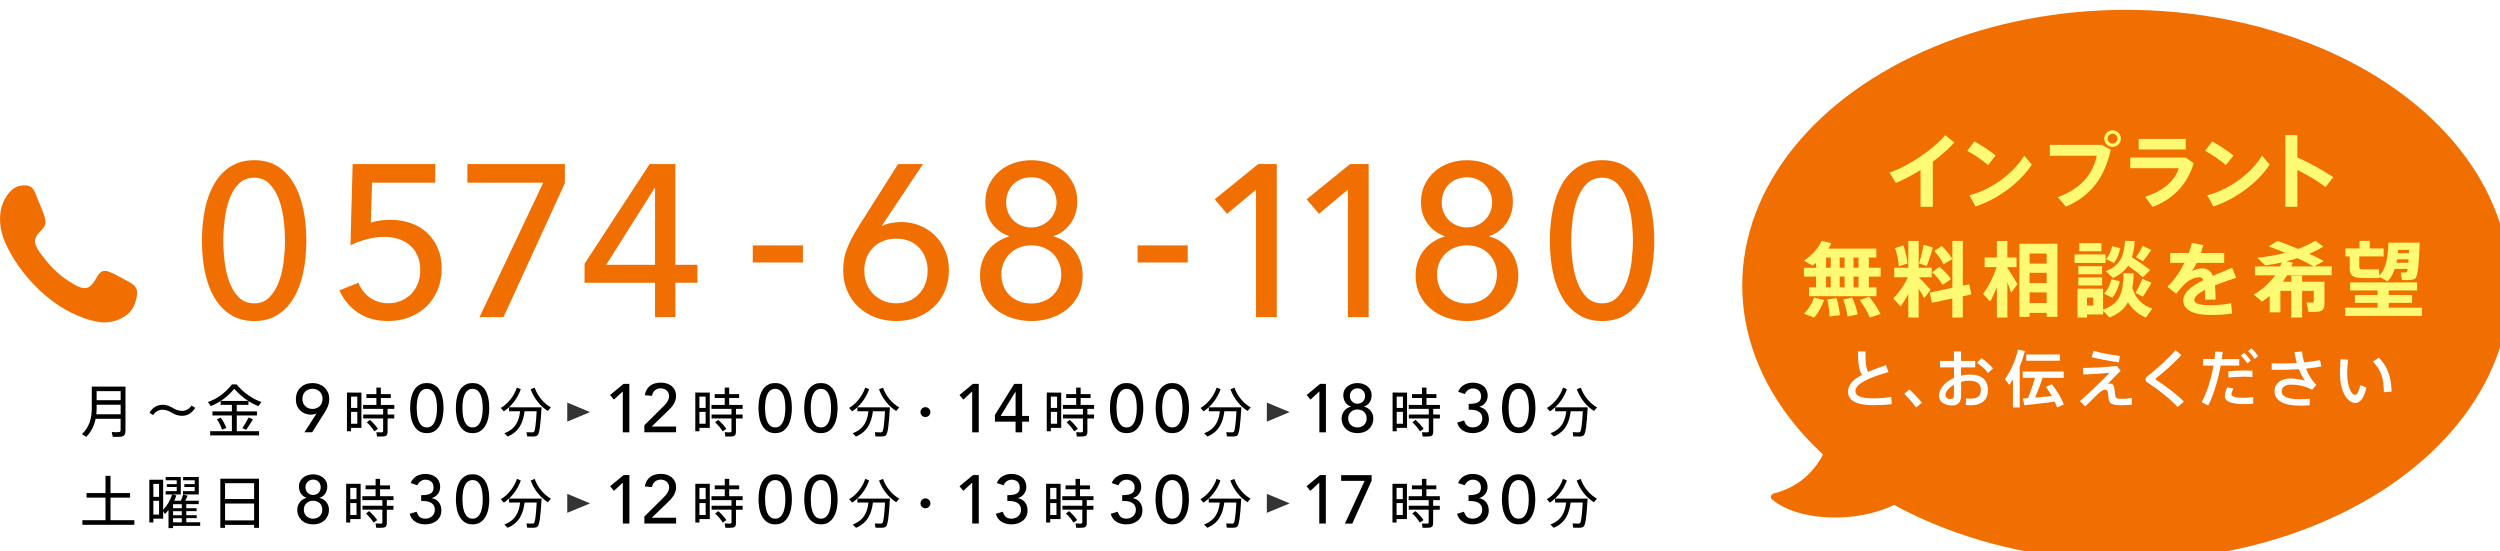 <?xml version="1.0" encoding="UTF-8"?><svg id="_レイヤー_2" xmlns="http://www.w3.org/2000/svg" xmlns:xlink="http://www.w3.org/1999/xlink" viewBox="0 0 762.12 168"><defs><style>.cls-1{filter:url(#drop-shadow-1);}.cls-2{fill:#f06f00;}.cls-3{fill:#fff;}.cls-4{opacity:.8;}.cls-5{fill:#fffa73;}</style><filter id="drop-shadow-1" x="515.37" y="-12.38" width="265" height="199" filterUnits="userSpaceOnUse"><feOffset dx="3" dy="3"/><feGaussianBlur result="blur" stdDeviation="5"/><feFlood flood-color="#000" flood-opacity=".3"/><feComposite in2="blur" operator="in"/><feComposite in="SourceGraphic"/></filter></defs><g id="contents"><path d="M29.15,127.66c-.4,2.03-1.27,3.91-2.87,5.53l-1.29-.85c2.33-2.24,2.99-4.95,2.99-7.92v-6.57h10.27v13.42c0,1.09-.31,1.7-1.36,1.86-.5.07-1.67.07-2.52.03-.1-.61-.21-1.04-.31-1.46.75.05,1.77.07,2.12.04.47-.04.59-.28.59-.7v-3.37h-7.63ZM36.78,126.28v-2.9h-7.32v1.03c0,.63-.03,1.25-.1,1.88h7.42ZM36.78,122.01v-2.78h-7.32v2.78h7.32Z"/><path d="M55.49,125.26c1.15,0,2.17-.56,2.92-1.63l1.09.71c-.78,1.27-2,2.42-4.03,2.42-1.03,0-2.03-.3-3.06-.92-.7-.42-1.69-.94-2.85-.94s-2.15.57-2.9,1.65l-1.09-.73c.76-1.25,1.98-2.42,4.03-2.42,1.01,0,2.03.31,3.08.96.66.4,1.67.9,2.82.9Z"/><path d="M70.69,131.46v-4.8h-5.93v-1.25h5.93v-1.98h-3.42v-1.18c-.99.64-2,1.15-3.01,1.56l-.87-1.25c2.61-.9,5.2-2.66,7.33-5.37h1.41c2.24,2.71,4.9,4.4,7.54,5.37l-.92,1.27c-1.01-.42-2.02-.92-3.01-1.56v1.16h-3.56v1.98h6.15v1.25h-6.15v4.8h6.8v1.27h-14.91v-1.27h6.62ZM67.28,127.31c.82,1.13,1.37,2.19,1.7,3.18l-1.32.49c-.26-.97-.78-2.05-1.53-3.16l1.15-.5ZM75.64,122.22c-1.44-.94-2.87-2.16-4.22-3.7-1.3,1.55-2.68,2.76-4.1,3.7h8.33ZM77.12,127.81c-.52.92-1.3,2.12-2.1,3.22l-1.13-.52c.75-1.11,1.48-2.36,1.86-3.23l1.37.54Z"/><path d="M96.48,126.08h-.08c-.46.22-1,.33-1.63.33-.53,0-1.06-.09-1.61-.27-.54-.18-1.03-.46-1.47-.84-.44-.38-.8-.87-1.07-1.46-.28-.59-.42-1.29-.42-2.1s.14-1.52.41-2.14c.27-.62.64-1.14,1.1-1.55.46-.42.99-.73,1.61-.95.61-.22,1.27-.32,1.96-.32s1.35.11,1.96.33c.61.22,1.15.54,1.61.96.46.42.82.92,1.1,1.5.27.58.41,1.24.41,1.96,0,.46-.04.88-.1,1.25-.07.38-.17.73-.3,1.07-.13.34-.29.68-.47,1.01-.18.33-.38.67-.6,1.02l-3.73,5.9h-2.36l3.71-5.72ZM98.33,121.59c0-.45-.07-.86-.22-1.23s-.35-.7-.63-.97c-.27-.27-.59-.48-.97-.64-.38-.15-.79-.23-1.25-.23s-.88.08-1.25.23c-.38.15-.7.37-.97.64-.27.27-.48.59-.63.97s-.22.79-.22,1.23.07.85.22,1.23c.15.38.35.7.63.97.27.27.59.48.97.64.38.15.79.23,1.25.23s.88-.08,1.25-.23c.38-.15.7-.36.97-.64.27-.27.48-.59.63-.97.15-.38.22-.79.22-1.23Z"/><path d="M107.02,119.68h3.16v10.75h-3.16v1.05h-1.25v-11.81h1.25ZM108.92,124.35v-3.44h-1.9v3.44h1.9ZM107.02,125.55v3.63h1.9v-3.63h-1.9ZM116.8,126.37v-1.72h-6.1v-1.2h4.04v-2.12h-3.05v-1.17h3.05v-2h1.36v2h3.03v1.17h-3.03v2.12h4.1v1.2h-2.04v1.72h2.03v1.2h-2.03v4.07c0,.79-.23,1.25-.97,1.38-.42.06-1.48.06-2.24.05l-.23-1.3c.57.03,1.43.05,1.69.03.29-.03.39-.18.39-.44v-3.8h-6.07v-1.2h6.07ZM112.76,128c1.07.96,1.9,1.88,2.47,2.74l-1.12.76c-.52-.89-1.3-1.82-2.3-2.77l.96-.73Z"/><path d="M125.03,124.41c0-.54.03-1.11.08-1.69.06-.58.16-1.16.3-1.72s.34-1.1.58-1.62c.24-.51.56-.96.94-1.35s.83-.69,1.36-.92c.52-.23,1.13-.34,1.83-.34s1.3.11,1.83.34c.52.23.97.54,1.36.92.38.38.7.83.94,1.35.24.51.44,1.05.58,1.62s.25,1.14.3,1.72.08,1.15.08,1.69c0,.78-.07,1.61-.21,2.5-.14.89-.4,1.72-.77,2.48-.38.77-.89,1.4-1.55,1.9-.66.5-1.51.75-2.56.75s-1.9-.25-2.56-.75c-.66-.5-1.18-1.13-1.55-1.9-.38-.76-.63-1.59-.77-2.48-.14-.89-.21-1.72-.21-2.5ZM127.03,124.41c0,.49.03,1.06.09,1.73s.2,1.31.41,1.93c.21.62.52,1.14.93,1.58.41.43.96.65,1.66.65s1.25-.22,1.66-.65c.41-.43.72-.96.93-1.58.21-.62.34-1.26.41-1.93s.09-1.24.09-1.73c0-.33-.01-.71-.03-1.14-.02-.42-.07-.86-.15-1.29-.08-.44-.18-.86-.32-1.27s-.32-.78-.55-1.11c-.23-.33-.51-.59-.85-.78-.33-.19-.73-.29-1.19-.29s-.86.1-1.19.29c-.33.19-.62.46-.85.78-.23.33-.41.7-.55,1.11-.14.41-.25.83-.32,1.27-.08.44-.13.87-.15,1.29-.02.42-.03.8-.03,1.14Z"/><path d="M138.97,124.41c0-.54.03-1.11.08-1.69.06-.58.16-1.16.3-1.72s.34-1.1.58-1.62c.24-.51.56-.96.94-1.35s.83-.69,1.36-.92c.52-.23,1.13-.34,1.83-.34s1.3.11,1.83.34c.52.23.97.54,1.36.92.38.38.7.83.94,1.35.24.51.44,1.05.58,1.62s.25,1.14.3,1.72.08,1.15.08,1.69c0,.78-.07,1.61-.21,2.5-.14.89-.4,1.72-.77,2.48-.38.77-.89,1.4-1.55,1.9-.66.5-1.51.75-2.56.75s-1.9-.25-2.56-.75c-.66-.5-1.18-1.13-1.55-1.9-.38-.76-.63-1.59-.77-2.48-.14-.89-.21-1.72-.21-2.5ZM140.97,124.41c0,.49.03,1.06.09,1.73s.2,1.31.41,1.93c.21.62.52,1.14.93,1.58.41.43.96.65,1.66.65s1.25-.22,1.66-.65c.41-.43.72-.96.93-1.58.21-.62.34-1.26.41-1.93s.09-1.24.09-1.73c0-.33-.01-.71-.03-1.14-.02-.42-.07-.86-.15-1.29-.08-.44-.18-.86-.32-1.27s-.32-.78-.55-1.11c-.23-.33-.51-.59-.85-.78-.33-.19-.73-.29-1.19-.29s-.86.1-1.19.29c-.33.19-.62.46-.85.78-.23.33-.41.7-.55,1.11-.14.41-.25.83-.32,1.27-.08.44-.13.87-.15,1.29-.02.42-.03.8-.03,1.14Z"/><path d="M158.76,118.65c-1.05,3-3.05,5.38-5.19,6.75l-.91-1.04c2.04-1.18,3.97-3.42,4.92-6.2l1.18.49ZM154.77,133.09c-.29-.29-.6-.57-1.02-1.01,3.55-1.35,4.48-3.93,4.8-6.7h-3.37v-1.2h9.91c-.29,5.26-.62,8.09-1.28,8.58-.26.19-.62.29-1.12.31-.45.02-1.41,0-2-.03l-.18-1.28c.52.03,1.4.06,1.8.05.19-.02.34-.05.45-.15.36-.28.62-2.3.84-6.28h-3.68c-.44,3.21-1.46,6.11-5.16,7.7ZM167.93,124.2l-.92,1.09c-2.14-1.33-4.17-3.68-5.24-6.62l1.22-.5c.94,2.73,2.9,4.88,4.95,6.03Z"/><path d="M189.86,119.32l-2.71,2.5-1.17-1.4,4.11-3.4h1.77v14.77h-2v-12.48Z"/><path d="M196.41,129.66l5.93-5.88c.21-.19.41-.41.6-.64.19-.23.37-.47.52-.72.15-.25.27-.51.37-.79.09-.28.14-.57.14-.88,0-.36-.07-.69-.2-.98-.13-.29-.31-.54-.54-.74s-.5-.36-.81-.47c-.31-.11-.64-.17-.99-.17-.72,0-1.32.2-1.79.61s-.77.96-.9,1.67l-2.17-.19c.1-.65.29-1.22.57-1.7s.64-.88,1.06-1.2c.42-.32.91-.56,1.46-.71.55-.15,1.14-.23,1.78-.23s1.24.09,1.8.26c.56.17,1.06.43,1.48.77.42.34.76.77,1,1.27.24.51.37,1.1.37,1.78,0,.49-.07.94-.22,1.37-.15.42-.34.82-.57,1.2-.24.38-.51.73-.81,1.06-.31.33-.63.66-.96.98l-4.86,4.69h7.43v1.75h-9.68v-2.13Z"/><path d="M213.21,119.68h3.16v10.75h-3.16v1.05h-1.25v-11.81h1.25ZM215.11,124.35v-3.44h-1.9v3.44h1.9ZM213.21,125.55v3.63h1.9v-3.63h-1.9ZM222.99,126.37v-1.72h-6.1v-1.2h4.04v-2.12h-3.05v-1.17h3.05v-2h1.36v2h3.03v1.17h-3.03v2.12h4.1v1.2h-2.04v1.72h2.03v1.2h-2.03v4.07c0,.79-.23,1.25-.97,1.38-.42.06-1.48.06-2.24.05l-.23-1.3c.57.03,1.43.05,1.69.03.29-.03.39-.18.39-.44v-3.8h-6.07v-1.2h6.07ZM218.95,128c1.07.96,1.9,1.88,2.47,2.74l-1.12.76c-.52-.89-1.3-1.82-2.3-2.77l.96-.73Z"/><path d="M231.22,124.41c0-.54.03-1.11.08-1.69.06-.58.16-1.16.3-1.72s.34-1.1.58-1.62c.24-.51.56-.96.94-1.35s.83-.69,1.36-.92c.52-.23,1.13-.34,1.83-.34s1.3.11,1.83.34c.52.23.97.54,1.36.92.38.38.7.83.94,1.35.24.51.44,1.05.58,1.62s.25,1.14.3,1.72.08,1.15.08,1.69c0,.78-.07,1.61-.21,2.5-.14.89-.4,1.72-.77,2.48-.38.77-.89,1.4-1.55,1.9-.66.5-1.51.75-2.56.75s-1.9-.25-2.56-.75c-.66-.5-1.18-1.13-1.55-1.9-.38-.76-.63-1.59-.77-2.48-.14-.89-.21-1.72-.21-2.5ZM233.22,124.41c0,.49.03,1.06.09,1.73s.2,1.31.41,1.93c.21.62.52,1.14.93,1.58.41.43.96.65,1.66.65s1.25-.22,1.66-.65c.41-.43.72-.96.93-1.58.21-.62.34-1.26.41-1.93s.09-1.24.09-1.73c0-.33-.01-.71-.03-1.14-.02-.42-.07-.86-.15-1.29-.08-.44-.18-.86-.32-1.27s-.32-.78-.55-1.11c-.23-.33-.51-.59-.85-.78-.33-.19-.73-.29-1.19-.29s-.86.1-1.19.29c-.33.19-.62.46-.85.78-.23.33-.41.7-.55,1.11-.14.41-.25.83-.32,1.27-.08.44-.13.87-.15,1.29-.02.42-.03.8-.03,1.14Z"/><path d="M245.16,124.41c0-.54.03-1.11.08-1.69.06-.58.16-1.16.3-1.72s.34-1.1.58-1.62c.24-.51.56-.96.94-1.35s.83-.69,1.36-.92c.52-.23,1.13-.34,1.83-.34s1.3.11,1.83.34c.52.23.97.54,1.36.92.38.38.7.83.94,1.35.24.51.44,1.05.58,1.62s.25,1.14.3,1.72.08,1.15.08,1.69c0,.78-.07,1.61-.21,2.5-.14.89-.4,1.72-.77,2.48-.38.77-.89,1.4-1.55,1.9-.66.5-1.51.75-2.56.75s-1.9-.25-2.56-.75c-.66-.5-1.18-1.13-1.55-1.9-.38-.76-.63-1.59-.77-2.48-.14-.89-.21-1.72-.21-2.5ZM247.16,124.41c0,.49.03,1.06.09,1.73s.2,1.31.41,1.93c.21.62.52,1.14.93,1.58.41.43.96.65,1.66.65s1.25-.22,1.66-.65c.41-.43.72-.96.93-1.58.21-.62.34-1.26.41-1.93s.09-1.24.09-1.73c0-.33-.01-.71-.03-1.14-.02-.42-.07-.86-.15-1.29-.08-.44-.18-.86-.32-1.27s-.32-.78-.55-1.11c-.23-.33-.51-.59-.85-.78-.33-.19-.73-.29-1.19-.29s-.86.1-1.19.29c-.33.19-.62.46-.85.78-.23.33-.41.7-.55,1.11-.14.41-.25.83-.32,1.27-.08.44-.13.87-.15,1.29-.02.42-.03.8-.03,1.14Z"/><path d="M264.95,118.65c-1.05,3-3.05,5.38-5.19,6.75l-.91-1.04c2.04-1.18,3.97-3.42,4.92-6.2l1.18.49ZM260.96,133.09c-.29-.29-.6-.57-1.02-1.01,3.55-1.35,4.48-3.93,4.8-6.7h-3.37v-1.2h9.91c-.29,5.26-.62,8.09-1.28,8.58-.26.19-.62.29-1.12.31-.45.02-1.41,0-2-.03l-.18-1.28c.52.03,1.4.06,1.8.05.19-.02.34-.05.45-.15.36-.28.62-2.3.84-6.28h-3.68c-.44,3.21-1.46,6.11-5.16,7.7ZM274.12,124.2l-.92,1.09c-2.14-1.33-4.17-3.68-5.24-6.62l1.22-.5c.94,2.73,2.9,4.88,4.95,6.03Z"/><path d="M282.09,127.14c-.81,0-1.49-.68-1.49-1.51s.68-1.51,1.51-1.51,1.51.68,1.51,1.51-.68,1.51-1.51,1.51h-.02Z"/><path d="M296.37,119.32l-2.71,2.5-1.17-1.4,4.11-3.4h1.77v14.77h-2v-12.48Z"/><path d="M309.6,128.54h-6.3v-2.04l5.88-9.47h2.42v9.76h2.09v1.75h-2.09v3.25h-2v-3.25ZM309.6,119.4h-.04l-4.51,7.39h4.55v-7.39Z"/><path d="M320.35,119.68h3.16v10.75h-3.16v1.05h-1.25v-11.81h1.25ZM322.25,124.35v-3.44h-1.9v3.44h1.9ZM320.35,125.55v3.63h1.9v-3.63h-1.9ZM330.13,126.37v-1.72h-6.1v-1.2h4.04v-2.12h-3.05v-1.17h3.05v-2h1.36v2h3.03v1.17h-3.03v2.12h4.1v1.2h-2.04v1.72h2.03v1.2h-2.03v4.07c0,.79-.23,1.25-.97,1.38-.42.06-1.48.06-2.24.05l-.23-1.3c.57.03,1.43.05,1.69.03.29-.03.39-.18.39-.44v-3.8h-6.07v-1.2h6.07ZM326.1,128c1.07.96,1.9,1.88,2.47,2.74l-1.12.76c-.52-.89-1.3-1.82-2.3-2.77l.96-.73Z"/><path d="M338.36,124.41c0-.54.03-1.11.08-1.69.06-.58.16-1.16.3-1.72s.34-1.1.58-1.62c.24-.51.56-.96.94-1.35s.83-.69,1.36-.92c.52-.23,1.13-.34,1.83-.34s1.3.11,1.83.34c.52.23.97.54,1.36.92.38.38.7.83.94,1.35.24.51.44,1.05.58,1.62s.25,1.14.3,1.72.08,1.15.08,1.69c0,.78-.07,1.61-.21,2.5-.14.89-.4,1.72-.77,2.48-.38.77-.89,1.4-1.55,1.9-.66.5-1.51.75-2.56.75s-1.9-.25-2.56-.75c-.66-.5-1.18-1.13-1.55-1.9-.38-.76-.63-1.59-.77-2.48-.14-.89-.21-1.72-.21-2.5ZM340.36,124.41c0,.49.03,1.06.09,1.73s.2,1.31.41,1.93c.21.62.52,1.14.93,1.58.41.43.96.65,1.66.65s1.25-.22,1.66-.65c.41-.43.72-.96.93-1.58.21-.62.34-1.26.41-1.93s.09-1.24.09-1.73c0-.33-.01-.71-.03-1.14-.02-.42-.07-.86-.15-1.29-.08-.44-.18-.86-.32-1.27s-.32-.78-.55-1.11c-.23-.33-.51-.59-.85-.78-.33-.19-.73-.29-1.19-.29s-.86.1-1.19.29c-.33.19-.62.46-.85.78-.23.33-.41.7-.55,1.11-.14.41-.25.83-.32,1.27-.08.44-.13.87-.15,1.29-.02.42-.03.8-.03,1.14Z"/><path d="M352.3,124.41c0-.54.03-1.11.08-1.69.06-.58.16-1.16.3-1.72s.34-1.1.58-1.62c.24-.51.56-.96.94-1.35s.83-.69,1.36-.92c.52-.23,1.13-.34,1.83-.34s1.3.11,1.83.34c.52.23.97.54,1.36.92.38.38.7.83.94,1.35.24.51.44,1.05.58,1.62s.25,1.14.3,1.72.08,1.15.08,1.69c0,.78-.07,1.61-.21,2.5-.14.89-.4,1.72-.77,2.48-.38.77-.89,1.4-1.55,1.9-.66.5-1.51.75-2.56.75s-1.9-.25-2.56-.75c-.66-.5-1.18-1.13-1.55-1.9-.38-.76-.63-1.59-.77-2.48-.14-.89-.21-1.72-.21-2.5ZM354.3,124.41c0,.49.03,1.06.09,1.73s.2,1.31.41,1.93c.21.62.52,1.14.93,1.58.41.43.96.65,1.66.65s1.25-.22,1.66-.65c.41-.43.72-.96.93-1.58.21-.62.34-1.26.41-1.93s.09-1.24.09-1.73c0-.33-.01-.71-.03-1.14-.02-.42-.07-.86-.15-1.29-.08-.44-.18-.86-.32-1.27s-.32-.78-.55-1.11c-.23-.33-.51-.59-.85-.78-.33-.19-.73-.29-1.19-.29s-.86.1-1.19.29c-.33.19-.62.46-.85.78-.23.33-.41.7-.55,1.11-.14.41-.25.83-.32,1.27-.08.44-.13.87-.15,1.29-.02.42-.03.8-.03,1.14Z"/><path d="M372.09,118.65c-1.05,3-3.05,5.38-5.19,6.75l-.91-1.04c2.04-1.18,3.97-3.42,4.92-6.2l1.18.49ZM368.1,133.09c-.29-.29-.6-.57-1.02-1.01,3.55-1.35,4.48-3.93,4.8-6.7h-3.37v-1.2h9.91c-.29,5.26-.62,8.09-1.28,8.58-.26.19-.62.29-1.12.31-.45.02-1.41,0-2-.03l-.18-1.28c.52.03,1.4.06,1.8.05.19-.02.34-.05.45-.15.36-.28.62-2.3.84-6.28h-3.68c-.44,3.21-1.46,6.11-5.16,7.7ZM381.26,124.2l-.92,1.09c-2.14-1.33-4.17-3.68-5.24-6.62l1.22-.5c.94,2.73,2.9,4.88,4.95,6.03Z"/><path d="M402.21,119.32l-2.71,2.5-1.17-1.4,4.11-3.4h1.77v14.77h-2v-12.48Z"/><path d="M413.81,132.04c-.67,0-1.3-.1-1.89-.3-.59-.2-1.1-.5-1.53-.89-.43-.39-.77-.86-1.02-1.42-.25-.56-.38-1.18-.38-1.88,0-.46.07-.88.22-1.27.15-.39.34-.74.59-1.05.25-.31.55-.58.89-.79.34-.22.71-.38,1.12-.49v-.06c-.28-.07-.56-.19-.83-.38s-.52-.41-.74-.69-.39-.62-.53-1.01c-.14-.4-.21-.85-.21-1.37,0-.56.11-1.06.34-1.51.23-.45.54-.84.94-1.16s.86-.57,1.38-.74,1.07-.26,1.66-.26,1.14.09,1.66.26.98.42,1.38.74.71.71.94,1.16c.23.45.34.96.34,1.51,0,.51-.07.97-.21,1.37s-.32.73-.53,1.01c-.22.28-.46.51-.74.69-.28.18-.56.31-.83.38v.06c.4.11.77.27,1.12.49.34.22.64.48.89.79.25.31.45.66.59,1.05.15.39.22.81.22,1.27,0,.7-.12,1.32-.38,1.88s-.59,1.03-1.02,1.42c-.43.39-.94.69-1.53.89-.59.2-1.22.3-1.89.3ZM413.81,130.29c.83,0,1.51-.25,2.03-.76.52-.51.78-1.16.78-1.97,0-.44-.07-.84-.22-1.18-.15-.34-.35-.63-.6-.85s-.56-.4-.9-.52c-.34-.12-.71-.18-1.1-.18-.82.01-1.5.27-2.02.78-.53.51-.79,1.16-.79,1.95,0,.43.08.82.23,1.16.15.34.36.63.62.86s.56.41.9.53c.34.12.7.19,1.07.19ZM411.5,120.73c0,.29.05.58.16.86.1.28.25.52.45.74.19.22.43.39.72.53.29.14.62.21.99.21s.73-.07,1.01-.2c.29-.13.52-.31.72-.52.19-.22.34-.46.44-.74.1-.28.15-.57.15-.88,0-.68-.21-1.24-.64-1.68-.42-.44-.98-.66-1.68-.66-.64,0-1.19.22-1.64.65-.45.43-.68.99-.68,1.69Z"/><path d="M425.78,119.68h3.16v10.75h-3.16v1.05h-1.25v-11.81h1.25ZM427.68,124.35v-3.44h-1.9v3.44h1.9ZM425.78,125.55v3.63h1.9v-3.63h-1.9ZM435.56,126.37v-1.72h-6.1v-1.2h4.04v-2.12h-3.05v-1.17h3.05v-2h1.36v2h3.03v1.17h-3.03v2.12h4.1v1.2h-2.04v1.72h2.03v1.2h-2.03v4.07c0,.79-.23,1.25-.97,1.38-.42.06-1.48.06-2.24.05l-.23-1.3c.57.03,1.43.05,1.69.03.29-.03.39-.18.39-.44v-3.8h-6.07v-1.2h6.07ZM431.52,128c1.07.96,1.9,1.88,2.47,2.74l-1.12.76c-.52-.89-1.3-1.82-2.3-2.77l.96-.73Z"/><path d="M446.33,128.18c.24.71.55,1.24.95,1.59s.98.52,1.76.52c.39,0,.75-.07,1.09-.2.34-.13.64-.31.9-.54s.47-.51.62-.83c.15-.33.23-.69.23-1.1,0-.61-.13-1.1-.39-1.47-.26-.37-.59-.65-.99-.83-.4-.19-.85-.31-1.34-.36s-.97-.08-1.44-.08v-1.75c.76,0,1.39-.05,1.88-.16.49-.1.87-.25,1.15-.45.28-.19.47-.44.58-.73s.17-.62.17-.98c0-.79-.24-1.39-.71-1.79-.47-.4-1.06-.61-1.77-.61-.54,0-1.03.16-1.47.47s-.77.73-.99,1.24l-2.04-.69c.39-.95.98-1.64,1.78-2.1.8-.45,1.69-.68,2.68-.68.6,0,1.17.08,1.72.24.55.16,1.03.41,1.45.74.42.33.75.75.99,1.26.24.51.37,1.1.37,1.78,0,.78-.23,1.47-.7,2.09-.47.61-1.07,1.03-1.83,1.25v.04c.46.08.87.24,1.23.46.36.22.67.5.92.83.25.33.44.71.56,1.12.12.41.19.85.19,1.3,0,.71-.14,1.33-.41,1.87-.27.54-.63.98-1.08,1.33-.45.35-.97.62-1.56.8s-1.21.27-1.87.27c-1.13,0-2.12-.26-2.97-.77-.86-.51-1.45-1.33-1.78-2.44l2.13-.65Z"/><path d="M457.89,124.41c0-.54.03-1.11.08-1.69.06-.58.16-1.16.3-1.72s.34-1.1.58-1.62c.24-.51.56-.96.94-1.35s.83-.69,1.36-.92c.52-.23,1.13-.34,1.83-.34s1.3.11,1.83.34c.52.23.97.54,1.36.92.38.38.7.83.94,1.35.24.51.44,1.05.58,1.62s.25,1.14.3,1.72.08,1.15.08,1.69c0,.78-.07,1.61-.21,2.5-.14.89-.4,1.72-.77,2.48-.38.77-.89,1.4-1.55,1.9-.66.5-1.51.75-2.56.75s-1.9-.25-2.56-.75c-.66-.5-1.18-1.13-1.55-1.9-.38-.76-.63-1.59-.77-2.48-.14-.89-.21-1.72-.21-2.5ZM459.89,124.41c0,.49.03,1.06.09,1.73s.2,1.31.41,1.93c.21.62.52,1.14.93,1.58.41.43.96.65,1.66.65s1.25-.22,1.66-.65c.41-.43.72-.96.93-1.58.21-.62.34-1.26.41-1.93s.09-1.24.09-1.73c0-.33-.01-.71-.03-1.14-.02-.42-.07-.86-.15-1.29-.08-.44-.18-.86-.32-1.27s-.32-.78-.55-1.11c-.23-.33-.51-.59-.85-.78-.33-.19-.73-.29-1.19-.29s-.86.1-1.19.29c-.33.19-.62.46-.85.78-.23.33-.41.7-.55,1.11-.14.41-.25.83-.32,1.27-.08.44-.13.87-.15,1.29-.02.42-.03.8-.03,1.14Z"/><path d="M477.68,118.65c-1.05,3-3.05,5.38-5.19,6.75l-.91-1.04c2.04-1.18,3.97-3.42,4.92-6.2l1.18.49ZM473.69,133.09c-.29-.29-.6-.57-1.02-1.01,3.55-1.35,4.48-3.93,4.8-6.7h-3.37v-1.2h9.91c-.29,5.26-.62,8.09-1.28,8.58-.26.19-.62.29-1.12.31-.45.02-1.41,0-2-.03l-.18-1.28c.52.03,1.4.06,1.8.05.19-.02.34-.05.45-.15.36-.28.62-2.3.84-6.28h-3.68c-.44,3.21-1.46,6.11-5.16,7.7ZM486.85,124.2l-.92,1.09c-2.14-1.33-4.17-3.68-5.24-6.62l1.22-.5c.94,2.73,2.9,4.88,4.95,6.03Z"/><polygon class="cls-4" points="179.88 125.63 172.93 122.73 172.93 128.53 179.88 125.63"/><polygon class="cls-4" points="393.15 125.63 386.19 122.73 386.19 128.53 393.15 125.63"/><polygon class="cls-4" points="179.88 153.45 172.93 150.55 172.93 156.34 179.88 153.45"/><polygon class="cls-4" points="393.15 153.45 386.19 150.55 386.19 156.34 393.15 153.45"/><path d="M32.16,158.58v-6.88h-5.77v-1.39h5.77v-5.25h1.53v5.25h5.96v1.39h-5.96v6.88h7.27v1.41h-15.85v-1.41h7.06Z"/><path d="M61.03,159.24v1.06h-8.27v.7h-1.39v-5.53c-.33.42-.68.83-1.06,1.22-.03-.03-.09-.07-.57-.82v2.24h-2.99v1.16h-1.23v-13.02h4.22v9.16c1.25-1.34,2.22-2.95,2.73-4.69l1.29.31c-.17.54-.4,1.1-.64,1.62h2.03c.28-.66.5-1.34.64-1.86l1.39.31c-.17.45-.42,1.01-.7,1.55h4.1v1.04h-3.79v1.23h3.15v.9h-3.15v1.23h3.18v.9h-3.18v1.27h4.24ZM48.49,151.46v-3.96h-1.74v3.96h1.74ZM46.75,152.66v4.22h1.74v-4.22h-1.74ZM53.87,147.58v-1.18h-3.35v-.99h4.59v5.32h-4.62v-1.01h3.39v-1.25h-3.02v-.89h3.02ZM55.42,154.93v-1.23h-2.66v1.23h2.66ZM55.42,157.07v-1.23h-2.66v1.23h2.66ZM55.42,159.24v-1.27h-2.66v1.27h2.66ZM59.35,147.58v-1.18h-3.53v-.99h4.78v5.32h-4.81v-1.01h3.56v-1.25h-3.16v-.89h3.16Z"/><path d="M68.6,160.01v.9h-1.43v-14.98h11.78v14.98h-1.49v-.9h-8.86ZM77.47,147.3h-8.86v4.83h8.86v-4.83ZM77.47,158.64v-5.14h-8.86v5.14h8.86Z"/><path d="M95.44,159.86c-.67,0-1.3-.1-1.89-.3-.59-.2-1.1-.5-1.53-.89-.43-.39-.77-.86-1.02-1.42-.25-.56-.38-1.18-.38-1.88,0-.46.07-.88.22-1.27.15-.39.34-.74.59-1.05.25-.31.55-.58.89-.79.34-.22.71-.38,1.12-.49v-.06c-.28-.07-.56-.19-.83-.38s-.52-.41-.74-.69-.39-.62-.53-1.01c-.14-.4-.21-.85-.21-1.37,0-.56.11-1.06.34-1.51.23-.45.54-.84.94-1.16s.86-.57,1.38-.74,1.07-.26,1.66-.26,1.14.09,1.66.26.98.42,1.38.74.71.71.94,1.16c.23.45.34.96.34,1.51,0,.51-.07.97-.21,1.37s-.32.73-.53,1.01c-.22.28-.46.51-.74.69-.28.18-.56.31-.83.38v.06c.4.11.77.27,1.12.49.34.22.64.48.89.79.25.31.45.66.59,1.05.15.39.22.81.22,1.27,0,.7-.12,1.32-.38,1.88s-.59,1.03-1.02,1.42c-.43.39-.94.69-1.53.89-.59.2-1.22.3-1.89.3ZM95.44,158.11c.83,0,1.51-.25,2.03-.76.52-.51.78-1.16.78-1.97,0-.44-.07-.84-.22-1.18-.15-.34-.35-.63-.6-.85s-.56-.4-.9-.52c-.34-.12-.71-.18-1.1-.18-.82.01-1.5.27-2.02.78-.53.51-.79,1.16-.79,1.95,0,.43.08.82.23,1.16.15.34.36.63.62.86s.56.41.9.53c.34.12.7.19,1.07.19ZM93.12,148.55c0,.29.05.58.16.86.1.28.25.52.45.74.19.22.43.39.72.53.29.14.62.21.99.21s.73-.07,1.01-.2c.29-.13.52-.31.72-.52.19-.22.34-.46.44-.74.1-.28.15-.57.15-.88,0-.68-.21-1.24-.64-1.68-.42-.44-.98-.66-1.68-.66-.64,0-1.19.22-1.64.65-.45.43-.68.99-.68,1.69Z"/><path d="M106.78,147.49h3.16v10.75h-3.16v1.05h-1.25v-11.81h1.25ZM108.68,152.16v-3.44h-1.9v3.44h1.9ZM106.78,153.36v3.63h1.9v-3.63h-1.9ZM116.56,154.19v-1.72h-6.1v-1.2h4.04v-2.12h-3.05v-1.17h3.05v-2h1.36v2h3.03v1.17h-3.03v2.12h4.1v1.2h-2.04v1.72h2.03v1.2h-2.03v4.07c0,.79-.23,1.25-.97,1.38-.42.06-1.48.06-2.24.05l-.23-1.3c.57.03,1.43.05,1.69.03.29-.03.39-.18.39-.44v-3.8h-6.07v-1.2h6.07ZM112.52,155.81c1.07.96,1.9,1.88,2.47,2.74l-1.12.76c-.52-.89-1.3-1.82-2.3-2.77l.96-.73Z"/><path d="M127,156c.24.71.55,1.24.95,1.59s.98.52,1.76.52c.39,0,.75-.07,1.09-.2.34-.13.64-.31.9-.54s.47-.51.62-.83c.15-.33.23-.69.23-1.1,0-.61-.13-1.1-.39-1.47-.26-.37-.59-.65-.99-.83-.4-.19-.85-.31-1.34-.36s-.97-.08-1.44-.08v-1.75c.76,0,1.39-.05,1.88-.16.49-.1.87-.25,1.15-.45.28-.19.47-.44.58-.73s.17-.62.17-.98c0-.79-.24-1.39-.71-1.79-.47-.4-1.06-.61-1.77-.61-.54,0-1.03.16-1.47.47s-.77.73-.99,1.24l-2.04-.69c.39-.95.98-1.64,1.78-2.1.8-.45,1.69-.68,2.68-.68.6,0,1.17.08,1.72.24.55.16,1.03.41,1.45.74.42.33.75.75.99,1.26.24.51.37,1.1.37,1.78,0,.78-.23,1.47-.7,2.09-.47.61-1.07,1.03-1.83,1.25v.04c.46.08.87.24,1.23.46.36.22.67.5.92.83.25.33.44.71.56,1.12.12.41.19.85.19,1.3,0,.71-.14,1.33-.41,1.87-.27.54-.63.98-1.08,1.33-.45.35-.97.62-1.56.8s-1.21.27-1.87.27c-1.13,0-2.12-.26-2.97-.77-.86-.51-1.45-1.33-1.78-2.44l2.13-.65Z"/><path d="M138.98,152.22c0-.54.03-1.11.08-1.69.06-.58.16-1.16.3-1.72s.34-1.1.58-1.62c.24-.51.56-.96.94-1.35s.83-.69,1.36-.92c.52-.23,1.13-.34,1.83-.34s1.3.11,1.83.34c.52.23.97.54,1.36.92.38.38.7.83.94,1.35.24.51.44,1.05.58,1.62s.25,1.14.3,1.72.08,1.15.08,1.69c0,.78-.07,1.61-.21,2.5-.14.89-.4,1.72-.77,2.48-.38.77-.89,1.4-1.55,1.9-.66.5-1.51.75-2.56.75s-1.9-.25-2.56-.75c-.66-.5-1.18-1.13-1.55-1.9-.38-.76-.63-1.59-.77-2.48-.14-.89-.21-1.72-.21-2.5ZM140.98,152.22c0,.49.03,1.06.09,1.73s.2,1.31.41,1.93c.21.62.52,1.14.93,1.58.41.43.96.65,1.66.65s1.25-.22,1.66-.65c.41-.43.72-.96.93-1.58.21-.62.34-1.26.41-1.93s.09-1.24.09-1.73c0-.33-.01-.71-.03-1.14-.02-.42-.07-.86-.15-1.29-.08-.44-.18-.86-.32-1.27s-.32-.78-.55-1.11c-.23-.33-.51-.59-.85-.78-.33-.19-.73-.29-1.19-.29s-.86.1-1.19.29c-.33.19-.62.46-.85.78-.23.33-.41.7-.55,1.11-.14.41-.25.83-.32,1.27-.08.44-.13.87-.15,1.29-.02.42-.03.8-.03,1.14Z"/><path d="M158.77,146.47c-1.05,3-3.05,5.38-5.19,6.75l-.91-1.04c2.04-1.18,3.97-3.42,4.92-6.2l1.18.49ZM154.78,160.91c-.29-.29-.6-.57-1.02-1.01,3.55-1.35,4.48-3.93,4.8-6.7h-3.37v-1.2h9.91c-.29,5.26-.62,8.09-1.28,8.58-.26.19-.62.29-1.12.31-.45.02-1.41,0-2-.03l-.18-1.28c.52.03,1.4.06,1.8.05.19-.02.34-.05.45-.15.36-.28.62-2.3.84-6.28h-3.68c-.44,3.21-1.46,6.11-5.16,7.7ZM167.94,152.02l-.92,1.09c-2.14-1.33-4.17-3.68-5.24-6.62l1.22-.5c.94,2.73,2.9,4.88,4.95,6.03Z"/><path d="M189.87,147.13l-2.71,2.5-1.17-1.4,4.11-3.4h1.77v14.77h-2v-12.48Z"/><path d="M196.42,157.48l5.93-5.88c.21-.19.41-.41.6-.64.19-.23.37-.47.52-.72.15-.25.27-.51.37-.79.09-.28.14-.57.14-.88,0-.36-.07-.69-.2-.98-.13-.29-.31-.54-.54-.74s-.5-.36-.81-.47c-.31-.11-.64-.17-.99-.17-.72,0-1.32.2-1.79.61s-.77.96-.9,1.67l-2.17-.19c.1-.65.29-1.22.57-1.7s.64-.88,1.06-1.2c.42-.32.91-.56,1.46-.71.55-.15,1.14-.23,1.78-.23s1.24.09,1.8.26c.56.17,1.06.43,1.48.77.42.34.76.77,1,1.27.24.51.37,1.1.37,1.78,0,.49-.07.94-.22,1.37-.15.42-.34.82-.57,1.2-.24.38-.51.73-.81,1.06-.31.33-.63.66-.96.98l-4.86,4.69h7.43v1.75h-9.68v-2.13Z"/><path d="M213.22,147.49h3.16v10.75h-3.16v1.05h-1.25v-11.81h1.25ZM215.12,152.16v-3.44h-1.9v3.44h1.9ZM213.22,153.36v3.63h1.9v-3.63h-1.9ZM223,154.19v-1.72h-6.1v-1.2h4.04v-2.12h-3.05v-1.17h3.05v-2h1.36v2h3.03v1.17h-3.03v2.12h4.1v1.2h-2.04v1.72h2.03v1.2h-2.03v4.07c0,.79-.23,1.25-.97,1.38-.42.06-1.48.06-2.24.05l-.23-1.3c.57.03,1.43.05,1.69.03.29-.03.39-.18.39-.44v-3.8h-6.07v-1.2h6.07ZM218.97,155.81c1.07.96,1.9,1.88,2.47,2.74l-1.12.76c-.52-.89-1.3-1.82-2.3-2.77l.96-.73Z"/><path d="M231.23,152.22c0-.54.03-1.11.08-1.69.06-.58.16-1.16.3-1.72s.34-1.1.58-1.62c.24-.51.56-.96.94-1.35s.83-.69,1.36-.92c.52-.23,1.13-.34,1.83-.34s1.3.11,1.83.34c.52.23.97.54,1.36.92.38.38.7.83.94,1.35.24.51.44,1.05.58,1.62s.25,1.14.3,1.72.08,1.15.08,1.69c0,.78-.07,1.61-.21,2.5-.14.89-.4,1.72-.77,2.48-.38.77-.89,1.4-1.55,1.9-.66.5-1.51.75-2.56.75s-1.9-.25-2.56-.75c-.66-.5-1.18-1.13-1.55-1.9-.38-.76-.63-1.59-.77-2.48-.14-.89-.21-1.72-.21-2.5ZM233.23,152.22c0,.49.03,1.06.09,1.73s.2,1.31.41,1.93c.21.62.52,1.14.93,1.58.41.43.96.65,1.66.65s1.25-.22,1.66-.65c.41-.43.72-.96.93-1.58.21-.62.34-1.26.41-1.93s.09-1.24.09-1.73c0-.33-.01-.71-.03-1.14-.02-.42-.07-.86-.15-1.29-.08-.44-.18-.86-.32-1.27s-.32-.78-.55-1.11c-.23-.33-.51-.59-.85-.78-.33-.19-.73-.29-1.19-.29s-.86.1-1.19.29c-.33.19-.62.46-.85.78-.23.33-.41.7-.55,1.11-.14.41-.25.83-.32,1.27-.08.44-.13.87-.15,1.29-.02.42-.03.8-.03,1.14Z"/><path d="M245.17,152.22c0-.54.03-1.11.08-1.69.06-.58.16-1.16.3-1.72s.34-1.1.58-1.62c.24-.51.56-.96.94-1.35s.83-.69,1.36-.92c.52-.23,1.13-.34,1.83-.34s1.3.11,1.83.34c.52.23.97.54,1.36.92.38.38.7.83.94,1.35.24.51.44,1.05.58,1.62s.25,1.14.3,1.72.08,1.15.08,1.69c0,.78-.07,1.61-.21,2.5-.14.89-.4,1.72-.77,2.48-.38.77-.89,1.4-1.55,1.9-.66.5-1.51.75-2.56.75s-1.9-.25-2.56-.75c-.66-.5-1.18-1.13-1.55-1.9-.38-.76-.63-1.59-.77-2.48-.14-.89-.21-1.72-.21-2.5ZM247.17,152.22c0,.49.03,1.06.09,1.73s.2,1.31.41,1.93c.21.62.52,1.14.93,1.58.41.43.96.65,1.66.65s1.25-.22,1.66-.65c.41-.43.72-.96.93-1.58.21-.62.34-1.26.41-1.93s.09-1.24.09-1.73c0-.33-.01-.71-.03-1.14-.02-.42-.07-.86-.15-1.29-.08-.44-.18-.86-.32-1.27s-.32-.78-.55-1.11c-.23-.33-.51-.59-.85-.78-.33-.19-.73-.29-1.19-.29s-.86.1-1.19.29c-.33.19-.62.46-.85.78-.23.33-.41.7-.55,1.11-.14.41-.25.83-.32,1.27-.08.44-.13.87-.15,1.29-.02.42-.03.8-.03,1.14Z"/><path d="M264.96,146.47c-1.05,3-3.05,5.38-5.19,6.75l-.91-1.04c2.04-1.18,3.97-3.42,4.92-6.2l1.18.49ZM260.97,160.91c-.29-.29-.6-.57-1.02-1.01,3.55-1.35,4.48-3.93,4.8-6.7h-3.37v-1.2h9.91c-.29,5.26-.62,8.09-1.28,8.58-.26.19-.62.29-1.12.31-.45.02-1.41,0-2-.03l-.18-1.28c.52.03,1.4.06,1.8.05.19-.02.34-.05.45-.15.36-.28.62-2.3.84-6.28h-3.68c-.44,3.21-1.46,6.11-5.16,7.7ZM274.13,152.02l-.92,1.09c-2.14-1.33-4.17-3.68-5.24-6.62l1.22-.5c.94,2.73,2.9,4.88,4.95,6.03Z"/><path d="M282.1,154.95c-.81,0-1.49-.68-1.49-1.51s.68-1.51,1.51-1.51,1.51.68,1.51,1.51-.68,1.51-1.51,1.51h-.02Z"/><path d="M296.38,147.13l-2.71,2.5-1.17-1.4,4.11-3.4h1.77v14.77h-2v-12.48Z"/><path d="M305.69,156c.24.71.55,1.24.95,1.59s.98.52,1.76.52c.39,0,.75-.07,1.09-.2.34-.13.64-.31.9-.54s.47-.51.62-.83c.15-.33.23-.69.23-1.1,0-.61-.13-1.1-.39-1.47-.26-.37-.59-.65-.99-.83-.4-.19-.85-.31-1.34-.36s-.97-.08-1.44-.08v-1.75c.76,0,1.39-.05,1.88-.16.49-.1.87-.25,1.15-.45.28-.19.47-.44.58-.73s.17-.62.17-.98c0-.79-.24-1.39-.71-1.79-.47-.4-1.06-.61-1.77-.61-.54,0-1.03.16-1.47.47s-.77.73-.99,1.24l-2.04-.69c.39-.95.98-1.64,1.78-2.1.8-.45,1.69-.68,2.68-.68.6,0,1.17.08,1.72.24.55.16,1.03.41,1.45.74.42.33.75.75.99,1.26.24.51.37,1.1.37,1.78,0,.78-.23,1.47-.7,2.09-.47.61-1.07,1.03-1.83,1.25v.04c.46.08.87.24,1.23.46.36.22.67.5.92.83.25.33.44.71.56,1.12.12.41.19.85.19,1.3,0,.71-.14,1.33-.41,1.87-.27.54-.63.98-1.08,1.33-.45.35-.97.62-1.56.8s-1.21.27-1.87.27c-1.13,0-2.12-.26-2.97-.77-.86-.51-1.45-1.33-1.78-2.44l2.13-.65Z"/><path d="M320.16,147.49h3.16v10.75h-3.16v1.05h-1.25v-11.81h1.25ZM322.05,152.16v-3.44h-1.9v3.44h1.9ZM320.16,153.36v3.63h1.9v-3.63h-1.9ZM329.94,154.19v-1.72h-6.1v-1.2h4.04v-2.12h-3.05v-1.17h3.05v-2h1.36v2h3.03v1.17h-3.03v2.12h4.1v1.2h-2.04v1.72h2.03v1.2h-2.03v4.07c0,.79-.23,1.25-.97,1.38-.42.06-1.48.06-2.24.05l-.23-1.3c.57.03,1.43.05,1.69.03.29-.03.39-.18.39-.44v-3.8h-6.07v-1.2h6.07ZM325.9,155.81c1.07.96,1.9,1.88,2.47,2.74l-1.12.76c-.52-.89-1.3-1.82-2.3-2.77l.96-.73Z"/><path d="M340.71,156c.24.71.55,1.24.95,1.59s.98.52,1.76.52c.39,0,.75-.07,1.09-.2.34-.13.64-.31.9-.54s.47-.51.62-.83c.15-.33.23-.69.23-1.1,0-.61-.13-1.1-.39-1.47-.26-.37-.59-.65-.99-.83-.4-.19-.85-.31-1.34-.36s-.97-.08-1.44-.08v-1.75c.76,0,1.39-.05,1.88-.16.49-.1.87-.25,1.15-.45.28-.19.47-.44.58-.73s.17-.62.17-.98c0-.79-.24-1.39-.71-1.79-.47-.4-1.06-.61-1.77-.61-.54,0-1.03.16-1.47.47s-.77.73-.99,1.24l-2.04-.69c.39-.95.98-1.64,1.78-2.1.8-.45,1.69-.68,2.68-.68.6,0,1.17.08,1.72.24.55.16,1.03.41,1.45.74.42.33.75.75.99,1.26.24.51.37,1.1.37,1.78,0,.78-.23,1.47-.7,2.09-.47.61-1.07,1.03-1.83,1.25v.04c.46.08.87.24,1.23.46.36.22.67.5.92.83.25.33.44.71.56,1.12.12.41.19.85.19,1.3,0,.71-.14,1.33-.41,1.87-.27.54-.63.98-1.08,1.33-.45.35-.97.62-1.56.8s-1.21.27-1.87.27c-1.13,0-2.12-.26-2.97-.77-.86-.51-1.45-1.33-1.78-2.44l2.13-.65Z"/><path d="M352.26,152.22c0-.54.03-1.11.08-1.69.06-.58.16-1.16.3-1.72s.34-1.1.58-1.62c.24-.51.56-.96.94-1.35s.83-.69,1.36-.92c.52-.23,1.13-.34,1.83-.34s1.3.11,1.83.34c.52.23.97.54,1.36.92.38.38.7.83.94,1.35.24.51.44,1.05.58,1.62s.25,1.14.3,1.72.08,1.15.08,1.69c0,.78-.07,1.61-.21,2.5-.14.89-.4,1.72-.77,2.48-.38.77-.89,1.4-1.55,1.9-.66.5-1.51.75-2.56.75s-1.9-.25-2.56-.75c-.66-.5-1.18-1.13-1.55-1.9-.38-.76-.63-1.59-.77-2.48-.14-.89-.21-1.72-.21-2.5ZM354.27,152.22c0,.49.03,1.06.09,1.73s.2,1.31.41,1.93c.21.62.52,1.14.93,1.58.41.43.96.65,1.66.65s1.25-.22,1.66-.65c.41-.43.72-.96.93-1.58.21-.62.34-1.26.41-1.93s.09-1.24.09-1.73c0-.33-.01-.71-.03-1.14-.02-.42-.07-.86-.15-1.29-.08-.44-.18-.86-.32-1.27s-.32-.78-.55-1.11c-.23-.33-.51-.59-.85-.78-.33-.19-.73-.29-1.19-.29s-.86.1-1.19.29c-.33.19-.62.46-.85.78-.23.33-.41.7-.55,1.11-.14.41-.25.83-.32,1.27-.08.44-.13.87-.15,1.29-.02.42-.03.8-.03,1.14Z"/><path d="M372.06,146.47c-1.05,3-3.05,5.38-5.19,6.75l-.91-1.04c2.04-1.18,3.97-3.42,4.92-6.2l1.18.49ZM368.07,160.91c-.29-.29-.6-.57-1.02-1.01,3.55-1.35,4.48-3.93,4.8-6.7h-3.37v-1.2h9.91c-.29,5.26-.62,8.09-1.28,8.58-.26.19-.62.29-1.12.31-.45.02-1.41,0-2-.03l-.18-1.28c.52.03,1.4.06,1.8.05.19-.02.34-.05.45-.15.36-.28.62-2.3.84-6.28h-3.68c-.44,3.21-1.46,6.11-5.16,7.7ZM381.22,152.02l-.92,1.09c-2.14-1.33-4.17-3.68-5.24-6.62l1.22-.5c.94,2.73,2.9,4.88,4.95,6.03Z"/><path d="M402.18,147.13l-2.71,2.5-1.17-1.4,4.11-3.4h1.77v14.77h-2v-12.48Z"/><path d="M416.01,146.59h-7.16v-1.75h9.28v1.71l-5.88,13.06h-2.25l6.01-13.02Z"/><path d="M425.74,147.49h3.16v10.75h-3.16v1.05h-1.25v-11.81h1.25ZM427.64,152.16v-3.44h-1.9v3.44h1.9ZM425.74,153.36v3.63h1.9v-3.63h-1.9ZM435.53,154.19v-1.72h-6.1v-1.2h4.04v-2.12h-3.05v-1.17h3.05v-2h1.36v2h3.03v1.17h-3.03v2.12h4.1v1.2h-2.04v1.72h2.03v1.2h-2.03v4.07c0,.79-.23,1.25-.97,1.38-.42.06-1.48.06-2.24.05l-.23-1.3c.57.03,1.43.05,1.69.03.29-.03.39-.18.39-.44v-3.8h-6.07v-1.2h6.07ZM431.49,155.81c1.07.96,1.9,1.88,2.47,2.74l-1.12.76c-.52-.89-1.3-1.82-2.3-2.77l.96-.73Z"/><path d="M446.29,156c.24.71.55,1.24.95,1.59s.98.52,1.76.52c.39,0,.75-.07,1.09-.2.34-.13.64-.31.9-.54s.47-.51.62-.83c.15-.33.23-.69.23-1.1,0-.61-.13-1.1-.39-1.47-.26-.37-.59-.65-.99-.83-.4-.19-.85-.31-1.34-.36s-.97-.08-1.44-.08v-1.75c.76,0,1.39-.05,1.88-.16.49-.1.87-.25,1.15-.45.28-.19.47-.44.58-.73s.17-.62.17-.98c0-.79-.24-1.39-.71-1.79-.47-.4-1.06-.61-1.77-.61-.54,0-1.03.16-1.47.47s-.77.73-.99,1.24l-2.04-.69c.39-.95.98-1.64,1.78-2.1.8-.45,1.69-.68,2.68-.68.6,0,1.17.08,1.72.24.55.16,1.03.41,1.45.74.42.33.75.75.99,1.26.24.51.37,1.1.37,1.78,0,.78-.23,1.47-.7,2.09-.47.61-1.07,1.03-1.83,1.25v.04c.46.08.87.24,1.23.46.36.22.67.5.92.83.25.33.44.71.56,1.12.12.41.19.85.19,1.3,0,.71-.14,1.33-.41,1.87-.27.54-.63.98-1.08,1.33-.45.35-.97.62-1.56.8s-1.21.27-1.87.27c-1.13,0-2.12-.26-2.97-.77-.86-.51-1.45-1.33-1.78-2.44l2.13-.65Z"/><path d="M457.85,152.22c0-.54.03-1.11.08-1.69.06-.58.16-1.16.3-1.72s.34-1.1.58-1.62c.24-.51.56-.96.94-1.35s.83-.69,1.36-.92c.52-.23,1.13-.34,1.83-.34s1.3.11,1.83.34c.52.23.97.54,1.36.92.38.38.7.83.94,1.35.24.51.44,1.05.58,1.62s.25,1.14.3,1.72.08,1.15.08,1.69c0,.78-.07,1.61-.21,2.5-.14.89-.4,1.72-.77,2.48-.38.77-.89,1.4-1.55,1.9-.66.5-1.51.75-2.56.75s-1.9-.25-2.56-.75c-.66-.5-1.18-1.13-1.55-1.9-.38-.76-.63-1.59-.77-2.48-.14-.89-.21-1.72-.21-2.5ZM459.85,152.22c0,.49.03,1.06.09,1.73s.2,1.31.41,1.93c.21.62.52,1.14.93,1.58.41.43.96.65,1.66.65s1.25-.22,1.66-.65c.41-.43.72-.96.93-1.58.21-.62.34-1.26.41-1.93s.09-1.24.09-1.73c0-.33-.01-.71-.03-1.14-.02-.42-.07-.86-.15-1.29-.08-.44-.18-.86-.32-1.27s-.32-.78-.55-1.11c-.23-.33-.51-.59-.85-.78-.33-.19-.73-.29-1.19-.29s-.86.1-1.19.29c-.33.19-.62.46-.85.78-.23.33-.41.7-.55,1.11-.14.41-.25.83-.32,1.27-.08.44-.13.87-.15,1.29-.02.42-.03.8-.03,1.14Z"/><path d="M477.65,146.47c-1.05,3-3.05,5.38-5.19,6.75l-.91-1.04c2.04-1.18,3.97-3.42,4.92-6.2l1.18.49ZM473.66,160.91c-.29-.29-.6-.57-1.02-1.01,3.55-1.35,4.48-3.93,4.8-6.7h-3.37v-1.2h9.91c-.29,5.26-.62,8.09-1.28,8.58-.26.19-.62.29-1.12.31-.45.02-1.41,0-2-.03l-.18-1.28c.52.03,1.4.06,1.8.05.19-.02.34-.05.45-.15.36-.28.62-2.3.84-6.28h-3.68c-.44,3.21-1.46,6.11-5.16,7.7ZM486.81,152.02l-.92,1.09c-2.14-1.33-4.17-3.68-5.24-6.62l1.22-.5c.94,2.73,2.9,4.88,4.95,6.03Z"/><g class="cls-1"><ellipse class="cls-2" cx="645.12" cy="84" rx="117" ry="84"/><path class="cls-2" d="M554,132.43s-3.09,11.67-16.13,14.95c-.65.16-1.57,1.06-.67,1.84,9.09,7.93,33.98,7.92,44.89-3.79l-28.09-13Z"/></g><path class="cls-5" d="M589.22,63.04h-3.75v-11.22c-2.55,1.6-5.17,3-7.55,3.95l-1.9-3.17c5.67-1.8,13.85-7.47,16.95-11.4l2.82,2.22c-1.65,1.87-3.97,3.92-6.57,5.85v13.77Z"/><path class="cls-5" d="M608.37,47.42l-2.32,2.92c-1.4-1.27-4.22-3.27-6.35-4.37l2.2-2.87c2.2,1.25,4.9,3,6.47,4.32ZM617.09,47.45l2.3,2.72c-3.52,5.52-10.52,10.62-17.17,12.77l-1.85-3.42c6.57-1.65,13.3-6.5,16.72-12.07Z"/><path class="cls-5" d="M640.74,44.15l2.72,1.5c-1.85,8.35-6,14.07-13.67,17.35l-2.47-2.87c7.15-2.72,10.67-7.02,11.87-12.65h-14.3v-3.32h15.85ZM646.54,42.27c0,1.37-1.12,2.52-2.52,2.52s-2.55-1.15-2.55-2.55,1.12-2.52,2.55-2.52,2.52,1.12,2.52,2.52v.02ZM642.49,42.27c0,.8.7,1.5,1.52,1.5s1.5-.7,1.5-1.52-.7-1.5-1.5-1.5-1.52.7-1.52,1.5v.02Z"/><path class="cls-5" d="M666.27,48.02l2.47,1.72c-2.02,6.7-6.4,11.02-12.55,13.35l-2.25-3.12c5.55-1.72,9.1-4.92,10.25-8.7h-14.8v-3.25h16.87ZM666.34,42.35v3.22h-14.37v-3.22h14.37Z"/><path class="cls-5" d="M680.87,47.42l-2.32,2.92c-1.4-1.27-4.22-3.27-6.35-4.37l2.2-2.87c2.2,1.25,4.9,3,6.47,4.32ZM689.59,47.45l2.3,2.72c-3.52,5.52-10.52,10.62-17.17,12.77l-1.85-3.42c6.57-1.65,13.3-6.5,16.72-12.07Z"/><path class="cls-5" d="M711.29,54.02l-2.35,3c-2.45-1.88-5.6-3.72-8.6-5.2v11.22h-3.65v-21.84h3.65v6.77c3.6,1.62,7.75,3.9,10.95,6.05Z"/><path class="cls-5" d="M553.62,87.6v-3.27h-3.7v-2.7h3.7v-1.5c-.35.3-.7.58-1.07.85l-2.65-1.52c2.42-1.57,4.37-3.7,5.42-6.05l2.95.72c-.25.58-.55,1.12-.88,1.65h14.6v2.72h-2.27v3.12h3.6v2.7h-3.6v3.27h2.32v2.7h-20.57v-2.7h2.15ZM556.09,91.47c-.65,1.77-1.82,4-3.05,5.35l-3.12-1.2c1.35-1.23,2.57-3.3,3.1-4.92l3.07.77ZM558.09,81.62v-3.12h-1.42v3.12h1.42ZM558.09,87.6v-3.27h-1.42v3.27h1.42ZM557.02,91.3c2.85-.4,2.85-.42,2.87-.42.55,1.95.87,3.65,1,5.2l-3.17.42c-.02-1.57-.25-3.27-.7-5.22v.02ZM562.32,81.62v-3.12h-1.5v3.12h1.5ZM562.32,87.6v-3.27h-1.5v3.27h1.5ZM564.64,90.7c.83,1.9,1.38,3.57,1.65,5.15l-3.07.65c-.2-1.57-.65-3.3-1.32-5.17,2.72-.6,2.75-.6,2.75-.62ZM566.57,81.62v-3.12h-1.52v3.12h1.52ZM566.57,87.6v-3.27h-1.52v3.27h1.52ZM569.82,90.47c1.52,1.9,2.65,3.6,3.47,5.27l-3.3,1.07c-.65-1.67-1.67-3.42-3.05-5.3l2.87-1.05Z"/><path class="cls-5" d="M588.54,88.37l-1.92,2.5c-.45-.77-1.05-1.8-1.72-2.85v8.77h-3.17v-7.17c-.75,1.45-1.57,2.77-2.37,3.82l-2.2-2.52c1.6-1.52,3.4-4,4.45-6.4h-4.17v-2.9h4.3v-8.17h3.17v8.17h3.97v2.9h-3.95c1.32,1.35,2.77,2.87,3.62,3.85ZM580.24,74.82c.67,1.92,1.12,3.97,1.27,5.52l-2.65.82c-.1-1.57-.52-3.72-1.15-5.55l2.52-.8ZM589.24,75.45c-.48,1.62-1.12,3.75-1.87,5.65l-2.35-.8c.6-1.95,1.12-4.15,1.4-5.67l2.82.82ZM595.17,87.75v-14.3h3.2v13.62l1.97-.4.62,3.07-2.6.58v6.47h-3.2v-5.8l-6.25,1.32-.62-3.12,6.87-1.45ZM591.22,81.32c1.57,1.32,2.75,2.55,3.55,3.8l-2.57,1.72c-.73-1.27-1.77-2.55-3.2-3.85l2.22-1.67ZM591.97,75c1.42,1.4,2.47,2.7,3.2,3.97-2.65,1.55-2.67,1.57-2.7,1.6-.6-1.3-1.57-2.67-2.82-4.07l2.32-1.5Z"/><path class="cls-5" d="M606.67,91.9l-2.15-2.3c1.52-1.97,3.2-5.2,4.12-8.17h-3.62v-2.95h3.72v-5.02h3.2v5.02h2.8v2.95h-2.8v.23c1.12,1.77,2.4,3.7,3.1,4.95l-1.97,2.62c-.27-.9-.67-2.02-1.12-3.2v10.77h-3.2v-9.27c-.67,1.65-1.38,3.17-2.07,4.37ZM618.72,95.37v1.22h-3.12v-22.29h11.6v22.29h-3.27v-1.22h-5.2ZM623.92,80.35v-3.07h-5.2v3.07h5.2ZM623.92,86.32v-3.15h-5.2v3.15h5.2ZM623.92,92.39v-3.25h-5.2v3.25h5.2Z"/><path class="cls-5" d="M641.89,77.55v2.62h-9.47v-2.62h9.47ZM636.22,88h4.9v6.37c5.35-1.87,6.07-5.2,6.25-11.1l3.1.07c-.07,1.65-.2,3.15-.42,4.5,1.02,3.37,3.27,5.35,6.1,6.22l-2,2.75c-2.25-.95-4.1-2.47-5.45-4.67-1.07,2.02-2.8,3.52-5.6,4.65l-1.97-2.07v1.15h-4.9v.92h-2.92v-8.8h2.92ZM640.82,81.15v2.45h-7.25v-2.45h7.25ZM640.82,84.57v2.45h-7.25v-2.45h7.25ZM640.62,74.12v2.47h-6.77v-2.47h6.77ZM638.14,93.14v-2.42h-1.92v2.42h1.92ZM646.22,85.75c-.4,1.8-1.2,3.77-2.32,5l-2.5-1.25c1.1-1.02,1.92-2.82,2.25-4.4l2.57.65ZM655.46,82.35l-2.22,2.2c-1.25-1.15-2.75-2.32-4.5-3.57-1,1.55-2.45,2.82-4.6,3.77l-2.22-2.1c4.65-1.7,5.6-4.97,5.9-9.25l2.97.12c-.15,1.8-.42,3.42-.88,4.9,2.2,1.42,4.02,2.67,5.55,3.92ZM646.37,75.65c-.35,1.62-1,3.42-1.95,4.5l-2.42-1.17c.92-.92,1.6-2.52,1.85-3.92l2.52.6ZM655.86,86.2c-.65,1.22-1.57,2.77-2.6,4.22l-2.27-1.15c.85-1.45,1.65-3.1,2.1-4.27l2.77,1.2ZM655.79,76.22c-.62,1-1.55,2.25-2.52,3.42l-2.12-1.2c.83-1.2,1.62-2.52,2.07-3.5l2.57,1.27Z"/><path class="cls-5" d="M681.72,84.67c-1.88.62-4.27,1.45-6.5,2.32.12,1.22.2,2.67.2,4.35h-3.22c.02-.5.05-.92.05-1.35,0-.6-.02-1.15-.05-1.62-1.92.97-3.27,2.02-3.27,3.05,0,1.1,1.6,1.62,4.87,1.62,1.8,0,4.62-.2,6.35-.62l.3,3.15c-1.82.35-4.65.45-6.62.45-5.17,0-8.27-1.5-8.27-4.45,0-2.5,2.8-4.5,6.12-6.17-.3-.62-.67-.9-1.1-.9-1.52,0-3.12.73-4.5,2.02-.57.55-1.85,1.95-2.67,3.05l-2.7-2.17c1.95-1.77,3.82-4.47,5.22-7.27h-4.35v-3h5.67c.4-1.07.72-2.12.95-3.1l3.47.7c-.23.82-.47,1.62-.75,2.4h7.12v3h-8.37c-.47,1-.97,1.87-1.45,2.5,1-.5,2.05-.82,3.07-.82,1.6,0,2.62.72,3.27,2.27,2.2-.92,4.37-1.75,5.9-2.45l1.25,3.05Z"/><path class="cls-5" d="M707.09,85.9h1.52v6.62c0,1.42-.42,2.22-1.62,2.45-.65.12-2.2.15-3.27.1l-.57-2.87c.65.05,1.55.05,1.82.02.3-.02.37-.12.37-.38v-3.17h-3.55v8.12h-3.3v-8.12h-3.32v6.55h-3.25v-5.02c-.73.62-1.52,1.2-2.35,1.75l-2.52-2.15c1.9-1.12,3.52-2.4,4.87-3.87v-.02h.02c.6-.62,1.12-1.3,1.6-1.97h-6.12v-2.72h7.65c.18-.4.33-.8.5-1.2-1.65.35-3.32.67-4.97.9l-2.47-2.35c2.92-.3,5.8-.8,8.52-1.5-1.6-.65-3.27-1.3-5.05-1.95l2.72-1.67c2.22.8,4.3,1.6,6.27,2.42,1.9-.7,3.67-1.52,5.25-2.5l2.42,1.82c-1.3.8-2.72,1.52-4.27,2.17,1.57.73,3.05,1.48,4.45,2.22l-2.95,1.62h5.32v2.72h-13.6c-.4.67-.83,1.32-1.27,1.97h2.55v-1.88h3.3v1.88h5.3ZM705.29,81.2c-1.47-.82-3.12-1.67-4.92-2.5-1.1.35-2.22.65-3.37.95l1.95.45c-.15.38-.27.75-.42,1.1h6.77Z"/><path class="cls-5" d="M724.79,93.79v-1.47h-6.9v-2.4h6.9v-1.38h-8.37v-2.45h20.45v2.45h-8.67v1.38h7.12v2.4h-7.12v1.47h10.12v2.52h-23.39v-2.52h9.87ZM730.02,82c-.5,1.5-1.17,2.8-2.2,3.77l-2.42-1.35.02.27c-.25.05-.62.07-.92.07-1.02.02-3.4.02-4.4,0-3.05-.05-3.8-.87-3.8-3.12v-3.47h-1.32v-2.45h4.32v-2.3h3.12v2.3h4.22v2.45h-7.42v3.22c0,.55.18.7,1.25.72.82,0,3.1.02,4,0,.25,0,.52-.02.72-.07l.15,1.95c2.2-2.17,2.62-5.95,2.75-10.02h9.55c-.25,6.82-.55,10.37-1.45,10.97-.43.3-1.12.43-2.1.45-.4,0-1.35,0-1.87-.02l-.35-2.32c.4.02,1.1.02,1.42.02.15,0,.27-.02.38-.1.1-.1.2-.4.3-.98h-3.95ZM734.17,80.1c.03-.32.05-.67.08-1.05h-3.52c-.07.35-.12.7-.2,1.05h3.65ZM734.34,77.17c.02-.32.02-.65.05-1h-3.35c-.02.32-.05.67-.1,1h3.4Z"/><path class="cls-3" d="M575.71,113.41c-5.07,1.48-10.09,3.34-10.09,5.81,0,1.42,1.48,2.22,5.49,2.22,1.75,0,3.74-.15,5.41-.44l.21,2.18c-1.84.25-3.69.34-5.64.34-5.11,0-7.73-1.35-7.73-4.2,0-2.07,1.69-3.69,4.24-5.05-1.03-1.77-1.18-3.86-1.18-7.12h2.26c0,2.98.08,4.84.8,6.21,1.65-.72,3.5-1.39,5.43-2.03l.8,2.07Z"/><path class="cls-3" d="M582.06,118.72c1.33,1.22,2.89,2.83,3.84,4.03l-1.79,1.46c-.76-1.1-2.36-2.96-3.61-4.14l1.56-1.35Z"/><path class="cls-3" d="M595.65,110.04v-2.89h2.17v2.89h4.33v1.96h-4.33v2.51c.91-.21,1.88-.32,2.87-.32,3.55,0,5.32,1.75,5.32,4.71s-1.73,4.65-5.32,4.65c-.4,0-.93-.04-1.42-.09l.06-2.03c.53.08,1.01.09,1.41.09,2.3,0,3.12-.89,3.12-2.64,0-1.84-1.1-2.83-3.57-2.83-.84,0-1.67.13-2.45.34v4.05c0,2.11-.84,3.17-2.77,3.17-2.49,0-3.97-1.31-3.97-2.91,0-2.22,1.86-4.31,4.58-5.49v-3.21h-4.27v-1.96h4.27ZM593.06,120.4c0,.68.55,1.23,1.58,1.23.76,0,1.01-.36,1.01-1.25v-3.08c-1.54.87-2.58,2.07-2.58,3.1ZM607.58,112.29l-1.52,1.42c-.72-.99-2.2-2.36-3.38-3.12l1.35-1.42c1.27.82,2.72,2.2,3.55,3.12Z"/><path class="cls-3" d="M615.71,124.22h-2.07v-8.57c-.36.57-.72,1.12-1.1,1.67l-1.35-1.73c1.86-2.62,3.29-5.87,3.99-9.02l2.11.48c-.4,1.52-.91,3.08-1.58,4.6v12.58ZM618.24,121.37c.84-2.09,1.63-4.41,2.13-6.19h-3.74v-1.92h12.48v1.92h-6.42c-.57,1.75-1.39,3.95-2.28,6.02,1.69-.13,3.51-.3,5.09-.48-.51-.89-1.12-1.82-1.79-2.77l1.82-.82c1.69,2.24,2.91,4.29,3.63,6.16l-2.07.93c-.19-.57-.44-1.16-.7-1.77-2.85.38-6.88.84-9.25,1.1l-.49-2.07c.46-.02,1.01-.06,1.6-.11ZM627.96,108.05v1.92h-10.26v-1.92h10.26Z"/><path class="cls-3" d="M645.29,111.53l1.18,1.5c-1.27,1.23-2.87,2.91-3.97,4.05.23-.09.48-.15.72-.15.63,0,1.14.32,1.29,1.14.13.68.21,1.6.29,2.32.11,1.1.46,1.18,2.17,1.18.84,0,1.9-.08,2.91-.27v2.09c-1.2.1-2.32.13-3.5.13-2.36,0-3.29-.42-3.55-1.73-.11-.53-.13-1.37-.27-2.18-.08-.55-.42-.82-.76-.82-.38,0-.76.13-1.25.48-.27.19-.72.55-1.01.82-.89.84-2.83,2.75-3.84,3.78l-1.65-1.58c2.43-2.03,7.29-6.78,9.04-8.64-1.94.17-5.24.44-7.96.53l-.17-2.01c2.94,0,7.94-.29,10.33-.63ZM638.21,106.93c1.96.63,5.36,1.27,8.05,1.6l-.34,1.94c-2.79-.4-6.14-1.03-8.28-1.6l.57-1.94Z"/><path class="cls-3" d="M665.03,108.22c-1.82,2.01-5.45,5.36-7.71,7.01-.11.1-.17.19-.17.29,0,.11.06.21.15.27,3.38,2.22,6.52,4.65,8.47,6.63l-1.94,1.67c-2.09-2.38-5.74-5.22-9.25-7.54-.34-.23-.51-.53-.51-.91,0-.34.25-.8.68-1.1,2.47-1.79,6.59-5.53,8.43-7.79l1.84,1.48Z"/><path class="cls-3" d="M675.1,109.47c.1-.78.19-1.56.25-2.3l2.24.11c-.08.72-.17,1.44-.29,2.18h5.34v1.99h-5.66c-.84,4.5-2.22,9.16-3.82,12.16l-2.01-1.01c1.6-2.74,2.91-7.03,3.63-11.15h-3.17v-1.99h3.5ZM680.84,118.44c-.38.72-.57,1.25-.57,1.73,0,.84,1.39,1.1,3.7,1.1.91,0,1.94-.08,2.93-.25v2.03c-.99.09-1.96.13-2.91.13-3.46,0-5.76-.67-5.76-2.47,0-.72.25-1.56.76-2.64l1.84.36ZM686.64,114.93c-.72-.08-1.63-.1-2.58-.1-1.54.02-3.32.1-4.69.3l-.11-1.94c1.41-.15,3.38-.23,5-.25.89,0,1.73.02,2.39.06v1.92ZM684.11,107.55c.84.78,1.39,1.42,2.03,2.39l-1.06.85c-.61-.95-1.2-1.65-1.99-2.37l1.03-.87ZM686.35,106.19c.84.76,1.39,1.42,2.05,2.39l-1.08.85c-.61-.95-1.2-1.65-1.99-2.39l1.03-.85Z"/><path class="cls-3" d="M692.51,110.75c.82.04,1.73.06,2.77.06,1.52,0,3.23-.04,4.9-.15-.29-1.04-.53-2.17-.7-3.31l2.28-.23c.11,1.12.32,2.26.63,3.36,1.8-.17,3.5-.42,4.84-.74l.44,1.96c-1.35.28-2.94.51-4.67.67.76,1.94,1.82,3.69,3.15,4.94l-1.31,1.5c-2.07-1.1-4.26-1.56-6.48-1.56-1.84,0-2.79.85-2.79,2.09,0,1.44,1.67,2.37,5.64,2.37.84,0,1.88-.06,2.98-.17l-.11,2.01c-1.01.08-2.01.11-2.83.11-5.43,0-7.86-1.67-7.86-4.5,0-2.15,1.88-3.78,4.6-3.78,1.6,0,3.31.25,4.64.63-.63-.84-1.25-2.03-1.8-3.46-2.03.13-4.1.19-5.98.19-.82,0-1.61,0-2.32-.02v-1.98Z"/><path class="cls-3" d="M715.82,109.64c-.17,1.46-.29,2.83-.29,4.05,0,4.16,1.25,6.69,2.39,6.69.65,0,1.27-1.22,1.63-3l1.84.82c-.72,3.1-1.86,4.64-3.38,4.64-2.17,0-4.67-3.02-4.67-9.08,0-1.29.06-2.75.19-4.31l2.28.21ZM725.19,109.02c2.83,2.94,3.74,6.02,3.89,10.35l-2.37.21c-.04-4.29-.85-6.84-3.36-9.37l1.84-1.2Z"/><path class="cls-2" d="M77.51,48.83c2.77,0,5.15.64,7.15,1.91,2,1.27,3.65,3.02,4.94,5.24,1.3,2.22,2.25,4.82,2.87,7.81.61,2.99.92,6.17.92,9.56s-.31,6.62-.92,9.59c-.62,2.97-1.57,5.56-2.87,7.78-1.3,2.22-2.94,3.97-4.94,5.24-2,1.27-4.38,1.91-7.15,1.91s-5.16-.64-7.18-1.91c-2.02-1.27-3.68-3.02-4.98-5.24-1.3-2.22-2.25-4.81-2.87-7.78-.62-2.97-.92-6.16-.92-9.59s.31-6.57.92-9.56c.61-2.99,1.57-5.59,2.87-7.81,1.3-2.22,2.95-3.96,4.98-5.24,2.02-1.27,4.42-1.91,7.18-1.91ZM77.51,54.17c-1.93,0-3.52.63-4.75,1.88-1.23,1.25-2.19,2.83-2.87,4.75-.68,1.91-1.15,3.99-1.42,6.23-.26,2.24-.4,4.35-.4,6.33s.13,4.09.4,6.33c.26,2.24.74,4.31,1.42,6.19.68,1.89,1.64,3.46,2.87,4.71,1.23,1.25,2.81,1.88,4.75,1.88s3.44-.63,4.65-1.88c1.21-1.25,2.16-2.82,2.87-4.71.7-1.89,1.19-3.95,1.45-6.19.26-2.24.4-4.35.4-6.33s-.13-4.09-.4-6.33c-.26-2.24-.75-4.32-1.45-6.23-.7-1.91-1.66-3.49-2.87-4.75-1.21-1.25-2.76-1.88-4.65-1.88Z"/><path class="cls-2" d="M132.67,55.68h-19.24l-.4,12.2c.88-.31,1.86-.53,2.93-.67,1.08-.13,2.1-.2,3.06-.2,2.24,0,4.32.34,6.23,1.02,1.91.68,3.56,1.66,4.94,2.94,1.38,1.28,2.47,2.83,3.26,4.66.79,1.83,1.19,3.86,1.19,6.11,0,2.47-.42,4.69-1.25,6.67-.83,1.98-1.98,3.67-3.43,5.05-1.45,1.39-3.16,2.47-5.14,3.24-1.98.77-4.13,1.16-6.46,1.16-3.65,0-6.72-.85-9.23-2.54s-4.39-3.96-5.67-6.82l5.8-2.31c.75,1.89,1.92,3.41,3.53,4.55,1.6,1.14,3.46,1.71,5.57,1.71,1.36,0,2.64-.24,3.82-.73,1.19-.48,2.22-1.16,3.1-2.04s1.57-1.93,2.08-3.16c.5-1.23.76-2.59.76-4.09,0-1.76-.3-3.28-.89-4.58-.59-1.3-1.4-2.36-2.41-3.2-1.01-.83-2.18-1.45-3.49-1.85-1.32-.4-2.7-.59-4.15-.59-1.76,0-3.56.24-5.4.73-1.85.48-3.49,1.1-4.94,1.85l.66-24.78h25.18v5.67Z"/><path class="cls-2" d="M172.21,55.82l-18.72,40.86h-7.32l19.44-40.99h-23.13v-5.67h29.72v5.8Z"/><path class="cls-2" d="M205.89,80.73h6.72v5.47h-6.72v10.48h-6.2v-10.48h-21.49v-5.8l19.84-30.38h7.84v30.71ZM199.69,57.33h-.13l-14.76,23.4h14.89v-23.4Z"/><path class="cls-2" d="M244.77,80.02h-15.29v-5.21h15.29v5.21Z"/><path class="cls-2" d="M268.83,68.8l.07.13c.66-.4,1.54-.7,2.64-.92,1.1-.22,2.15-.33,3.16-.33,2.02,0,3.92.36,5.7,1.09,1.78.73,3.33,1.74,4.65,3.03,1.32,1.3,2.35,2.85,3.1,4.65.75,1.8,1.12,3.76,1.12,5.87,0,2.33-.41,4.45-1.22,6.36-.81,1.91-1.94,3.55-3.39,4.91-1.45,1.36-3.15,2.42-5.11,3.16-1.96.75-4.08,1.12-6.36,1.12s-4.48-.39-6.46-1.15c-1.98-.77-3.68-1.83-5.11-3.2-1.43-1.36-2.55-2.99-3.36-4.88-.81-1.89-1.22-3.93-1.22-6.13,0-2.55.42-4.85,1.25-6.92.83-2.06,1.93-4.17,3.3-6.33l12.19-19.24h7.58l-12.52,18.78ZM263.49,82.57c0,1.36.23,2.65.69,3.86.46,1.21,1.12,2.25,1.98,3.13.86.88,1.88,1.58,3.06,2.11s2.5.79,3.95.79,2.76-.24,3.92-.73c1.16-.48,2.18-1.17,3.03-2.08.86-.9,1.52-1.95,1.98-3.16.46-1.21.69-2.54.69-3.99s-.23-2.7-.69-3.89c-.46-1.19-1.1-2.22-1.91-3.1-.81-.88-1.81-1.56-3-2.04-1.19-.48-2.5-.73-3.95-.73s-2.78.24-3.99.73c-1.21.48-2.24,1.16-3.1,2.04-.86.88-1.52,1.91-1.98,3.1-.46,1.19-.69,2.5-.69,3.95Z"/><path class="cls-2" d="M321.22,72.1c1.23.31,2.38.82,3.46,1.55,1.08.73,2.01,1.59,2.8,2.6.79,1.01,1.42,2.17,1.88,3.49.46,1.32.69,2.72.69,4.22,0,2.2-.42,4.15-1.25,5.87-.83,1.71-1.97,3.16-3.39,4.35-1.43,1.19-3.09,2.1-4.98,2.73-1.89.64-3.89.96-6,.96s-4.12-.32-6.03-.96c-1.91-.64-3.58-1.55-5.01-2.73-1.43-1.19-2.56-2.64-3.39-4.35-.83-1.71-1.25-3.67-1.25-5.87,0-1.54.23-2.97.69-4.28.46-1.32,1.1-2.48,1.91-3.49.81-1.01,1.76-1.86,2.83-2.54,1.08-.68,2.21-1.2,3.39-1.55v-.13c-2.11-.75-3.83-2.02-5.17-3.82-1.34-1.8-2.01-4-2.01-6.59,0-1.93.37-3.68,1.12-5.24.75-1.56,1.76-2.9,3.03-4.02,1.27-1.12,2.76-1.98,4.45-2.57,1.69-.59,3.5-.89,5.44-.89s3.69.3,5.4.89c1.71.59,3.2,1.43,4.45,2.5,1.25,1.08,2.25,2.4,3,3.95.75,1.56,1.12,3.31,1.12,5.24,0,2.55-.67,4.77-2.01,6.66-1.34,1.89-3.06,3.19-5.17,3.89v.13ZM305.27,83.63c0,1.32.22,2.53.66,3.62.44,1.1,1.06,2.03,1.88,2.8.81.77,1.78,1.37,2.9,1.81,1.12.44,2.36.66,3.72.66s2.54-.22,3.66-.66c1.12-.44,2.08-1.04,2.87-1.81.79-.77,1.42-1.7,1.88-2.8.46-1.1.69-2.31.69-3.62s-.23-2.45-.69-3.53c-.46-1.08-1.09-2.01-1.88-2.8-.79-.79-1.75-1.41-2.87-1.85-1.12-.44-2.34-.66-3.66-.66s-2.54.22-3.66.66c-1.12.44-2.09,1.05-2.9,1.85-.81.79-1.45,1.73-1.91,2.8-.46,1.08-.69,2.25-.69,3.53ZM306.72,61.72c0,1.06.19,2.05.56,2.98s.91,1.73,1.59,2.42,1.5,1.22,2.45,1.62c.95.4,1.97.6,3.08.6s2.05-.2,2.98-.6c.93-.4,1.74-.94,2.45-1.62.71-.68,1.26-1.49,1.65-2.42s.6-1.92.6-2.98-.21-2.13-.63-3.08c-.42-.95-.97-1.77-1.65-2.45-.68-.68-1.49-1.21-2.42-1.59s-1.92-.56-2.98-.56-2.13.19-3.08.56c-.95.38-1.77.9-2.45,1.59s-1.21,1.5-1.59,2.45c-.38.95-.56,1.98-.56,3.08Z"/><path class="cls-2" d="M362.08,80.02h-15.29v-5.21h15.29v5.21Z"/><path class="cls-2" d="M389.23,96.68h-6.33v-38.88l-8.83,7.38-3.76-4.42,13.24-10.74h5.67v46.66Z"/><path class="cls-2" d="M417.24,96.68h-6.33v-38.88l-8.83,7.38-3.76-4.42,13.24-10.74h5.67v46.66Z"/><path class="cls-2" d="M454.02,72.1c1.23.31,2.38.82,3.46,1.55,1.08.73,2.01,1.59,2.8,2.6.79,1.01,1.42,2.17,1.88,3.49.46,1.32.69,2.72.69,4.22,0,2.2-.42,4.15-1.25,5.87-.83,1.71-1.97,3.16-3.39,4.35-1.43,1.19-3.09,2.1-4.98,2.73-1.89.64-3.89.96-6,.96s-4.12-.32-6.03-.96c-1.91-.64-3.58-1.55-5.01-2.73-1.43-1.19-2.56-2.64-3.39-4.35-.83-1.71-1.25-3.67-1.25-5.87,0-1.54.23-2.97.69-4.28.46-1.32,1.1-2.48,1.91-3.49.81-1.01,1.76-1.86,2.83-2.54,1.08-.68,2.21-1.2,3.39-1.55v-.13c-2.11-.75-3.83-2.02-5.17-3.82-1.34-1.8-2.01-4-2.01-6.59,0-1.93.37-3.68,1.12-5.24.75-1.56,1.76-2.9,3.03-4.02,1.27-1.12,2.76-1.98,4.45-2.57,1.69-.59,3.5-.89,5.44-.89s3.69.3,5.4.89c1.71.59,3.2,1.43,4.45,2.5,1.25,1.08,2.25,2.4,3,3.95.75,1.56,1.12,3.31,1.12,5.24,0,2.55-.67,4.77-2.01,6.66-1.34,1.89-3.06,3.19-5.17,3.89v.13ZM438.07,83.63c0,1.32.22,2.53.66,3.62.44,1.1,1.06,2.03,1.88,2.8.81.77,1.78,1.37,2.9,1.81,1.12.44,2.36.66,3.72.66s2.54-.22,3.66-.66c1.12-.44,2.08-1.04,2.87-1.81.79-.77,1.42-1.7,1.88-2.8.46-1.1.69-2.31.69-3.62s-.23-2.45-.69-3.53c-.46-1.08-1.09-2.01-1.88-2.8-.79-.79-1.75-1.41-2.87-1.85-1.12-.44-2.34-.66-3.66-.66s-2.54.22-3.66.66c-1.12.44-2.09,1.05-2.9,1.85-.81.79-1.45,1.73-1.91,2.8-.46,1.08-.69,2.25-.69,3.53ZM439.52,61.72c0,1.06.19,2.05.56,2.98s.91,1.73,1.59,2.42,1.5,1.22,2.45,1.62c.95.4,1.97.6,3.08.6s2.05-.2,2.98-.6c.93-.4,1.74-.94,2.45-1.62.71-.68,1.26-1.49,1.65-2.42s.6-1.92.6-2.98-.21-2.13-.63-3.08c-.42-.95-.97-1.77-1.65-2.45-.68-.68-1.49-1.21-2.42-1.59s-1.92-.56-2.98-.56-2.13.19-3.08.56c-.95.38-1.77.9-2.45,1.59s-1.21,1.5-1.59,2.45c-.38.95-.56,1.98-.56,3.08Z"/><path class="cls-2" d="M488.42,48.83c2.77,0,5.15.64,7.15,1.91,2,1.27,3.65,3.02,4.94,5.24,1.3,2.22,2.25,4.82,2.87,7.81.61,2.99.92,6.17.92,9.56s-.31,6.62-.92,9.59c-.62,2.97-1.57,5.56-2.87,7.78-1.3,2.22-2.94,3.97-4.94,5.24-2,1.27-4.38,1.91-7.15,1.91s-5.16-.64-7.18-1.91c-2.02-1.27-3.68-3.02-4.98-5.24-1.3-2.22-2.25-4.81-2.87-7.78-.62-2.97-.92-6.16-.92-9.59s.31-6.57.92-9.56c.61-2.99,1.57-5.59,2.87-7.81,1.3-2.22,2.95-3.96,4.98-5.24,2.02-1.27,4.42-1.91,7.18-1.91ZM488.42,54.17c-1.93,0-3.52.63-4.75,1.88-1.23,1.25-2.19,2.83-2.87,4.75-.68,1.91-1.15,3.99-1.42,6.23-.26,2.24-.4,4.35-.4,6.33s.13,4.09.4,6.33c.26,2.24.74,4.31,1.42,6.19.68,1.89,1.64,3.46,2.87,4.71,1.23,1.25,2.81,1.88,4.75,1.88s3.44-.63,4.65-1.88c1.21-1.25,2.16-2.82,2.87-4.71.7-1.89,1.19-3.95,1.45-6.19.26-2.24.4-4.35.4-6.33s-.13-4.09-.4-6.33c-.26-2.24-.75-4.32-1.45-6.23-.7-1.91-1.66-3.49-2.87-4.75-1.21-1.25-2.76-1.88-4.65-1.88Z"/><g id="call"><path class="cls-2" d="M41.04,92.7c-1.29,3.92-6.34,5.88-9.95,5.55-4.93-.44-10.3-3.06-14.37-5.94-5.99-4.24-11.6-10.79-14.86-17.74-2.31-4.91-2.83-10.95.61-15.43,1.27-1.66,2.64-2.54,4.71-2.64,2.86-.14,3.27,1.5,4.25,4.05.73,1.91,1.71,3.85,2.26,5.83,1.02,3.69-2.55,3.85-3,6.86-.28,1.9,2.02,4.45,3.07,5.81,2.04,2.66,4.5,4.95,7.27,6.69,1.59,1,4.15,2.8,5.96,1.81,2.8-1.53,2.53-6.25,6.44-4.65,2.03.83,3.98,2.02,5.92,3.06,2.99,1.61,2.85,3.27,1.71,6.73-.85,2.59.85-2.59,0,0Z"/></g></g></svg>